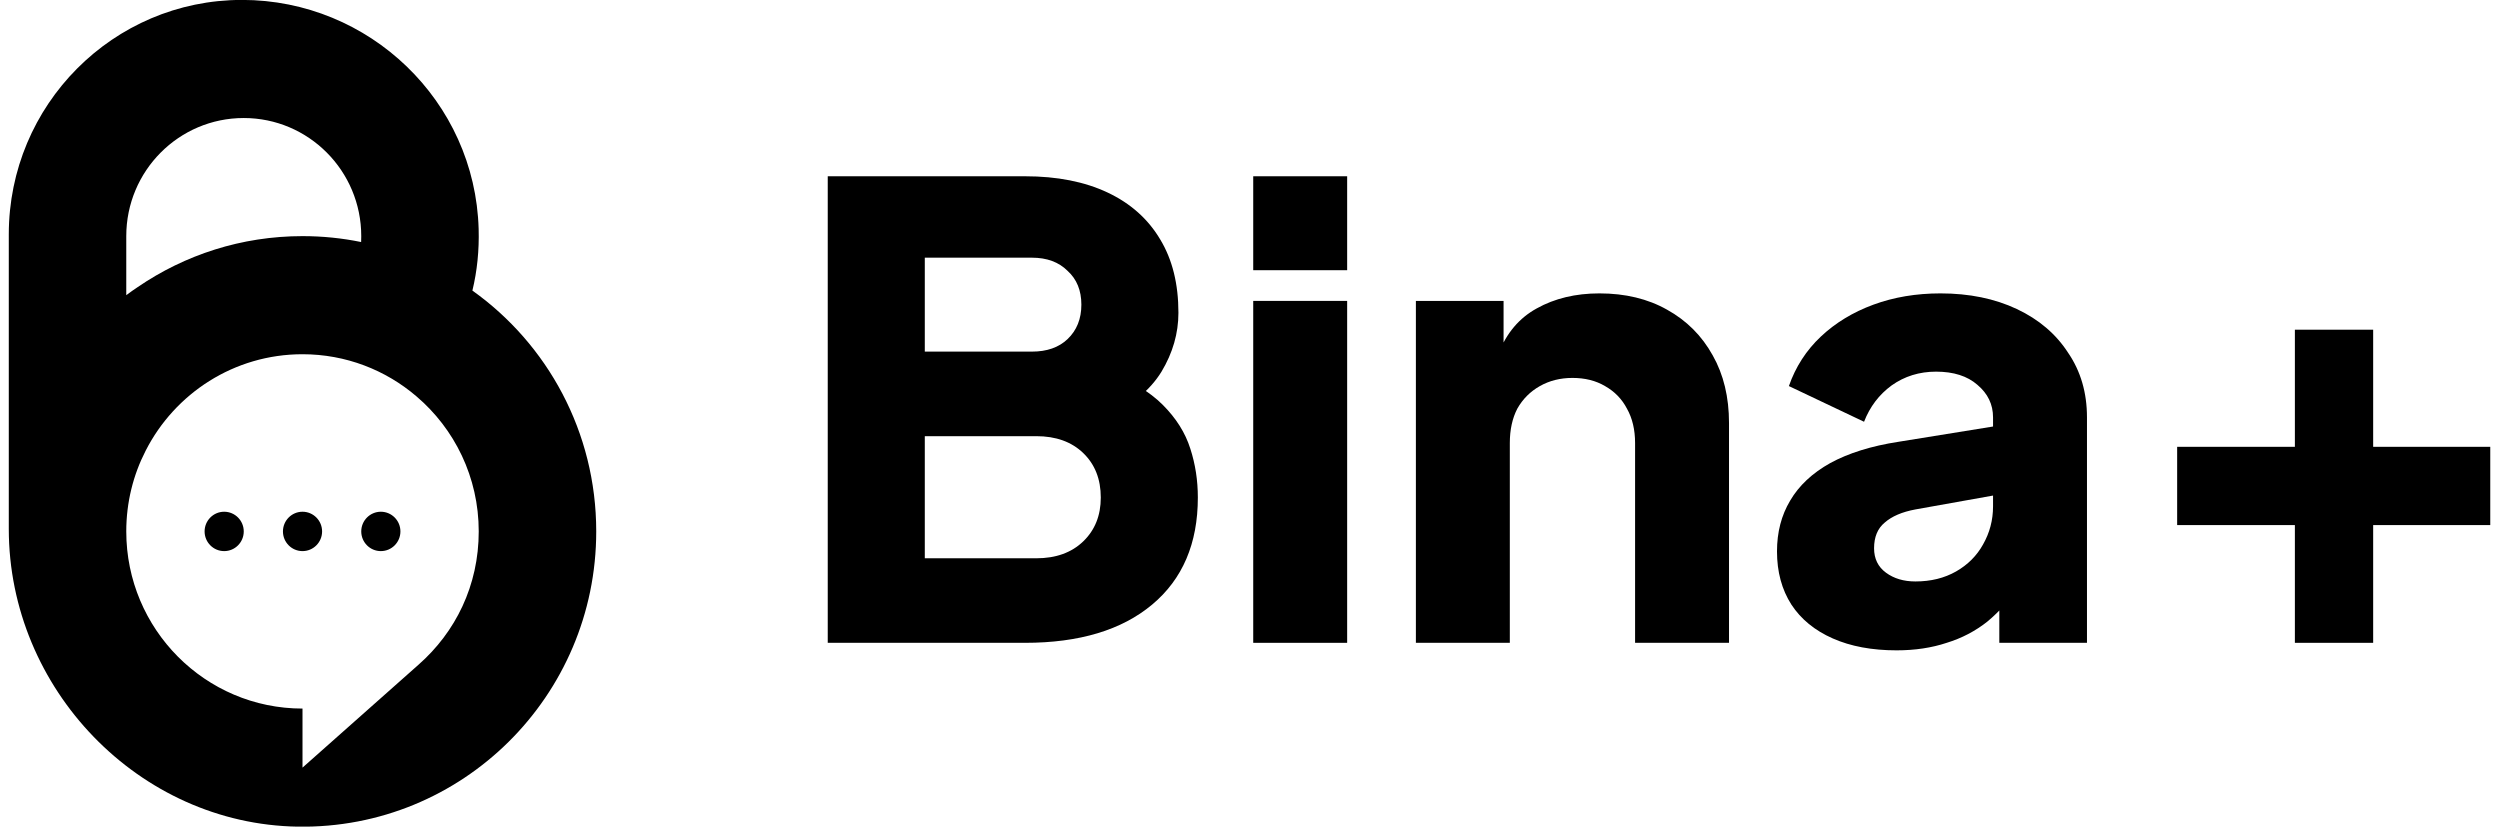 <svg width="124" height="41" viewBox="0 0 124 41" fill="none" xmlns="http://www.w3.org/2000/svg">
<g clip-path="url(#clip0_83_194)">
<path d="M23.431 14.413C23.667 13.437 23.771 12.416 23.741 11.359C23.563 5.013 18.318 -0.004 12.002 -0.004C5.614 -0.004 0.436 5.202 0.436 11.624V26.235C0.436 34.166 6.887 40.88 14.774 41.002C22.928 41.129 29.573 34.526 29.573 26.358C29.573 21.425 27.149 17.061 23.431 14.413ZM6.263 11.712C6.263 8.476 8.872 5.854 12.09 5.854C15.307 5.854 17.918 8.478 17.918 11.712C17.918 11.812 17.918 11.911 17.912 12.005C16.974 11.812 16.001 11.712 15.004 11.712C11.979 11.712 9.165 12.643 6.834 14.237C6.636 14.366 6.449 14.501 6.263 14.641V11.711V11.712ZM20.762 32.966L15.004 38.074V35.145C10.179 35.145 6.263 31.208 6.263 26.358C6.263 24.916 6.607 23.557 7.224 22.356C8.67 19.515 11.612 17.57 15.004 17.57C17.155 17.57 19.131 18.355 20.651 19.655C22.546 21.266 23.745 23.668 23.745 26.358C23.745 29.047 22.592 31.354 20.762 32.966Z" fill="black"/>
<path d="M11.119 25.382C10.583 25.382 10.148 25.82 10.148 26.359C10.148 26.898 10.583 27.335 11.119 27.335C11.656 27.335 12.09 26.898 12.09 26.359C12.09 25.82 11.655 25.382 11.119 25.382Z" fill="black"/>
<path d="M15.005 25.382C14.468 25.382 14.034 25.82 14.034 26.359C14.034 26.898 14.469 27.335 15.005 27.335C15.541 27.335 15.976 26.898 15.976 26.359C15.976 25.82 15.541 25.382 15.005 25.382Z" fill="black"/>
<path d="M18.89 25.382C18.354 25.382 17.918 25.82 17.918 26.359C17.918 26.898 18.354 27.335 18.89 27.335C19.426 27.335 19.861 26.898 19.861 26.359C19.861 25.82 19.426 25.382 18.89 25.382Z" fill="black"/>
</g>
<path d="M113.826 31.884V26.044H107.987V22.162H113.826V16.353H117.709V22.162H123.517V26.044H117.709V31.884H113.826Z" fill="black"/>
<path d="M94.072 32.257C92.85 32.257 91.794 32.06 90.904 31.666C90.013 31.273 89.33 30.714 88.854 29.989C88.377 29.244 88.139 28.364 88.139 27.349C88.139 26.396 88.357 25.558 88.791 24.833C89.226 24.087 89.889 23.466 90.779 22.969C91.691 22.472 92.819 22.12 94.165 21.913L99.352 21.075V24.491L95.004 25.268C94.341 25.392 93.834 25.61 93.482 25.92C93.13 26.21 92.954 26.634 92.954 27.194C92.954 27.711 93.15 28.115 93.544 28.405C93.937 28.695 94.424 28.84 95.004 28.84C95.77 28.84 96.443 28.674 97.023 28.343C97.602 28.012 98.048 27.566 98.358 27.007C98.689 26.427 98.855 25.796 98.855 25.113V20.702C98.855 20.06 98.596 19.522 98.079 19.087C97.582 18.652 96.898 18.434 96.029 18.434C95.2 18.434 94.465 18.662 93.823 19.118C93.202 19.573 92.746 20.174 92.457 20.919L88.729 19.149C89.061 18.196 89.589 17.378 90.313 16.695C91.038 16.012 91.908 15.484 92.922 15.111C93.937 14.738 95.045 14.552 96.246 14.552C97.675 14.552 98.938 14.811 100.036 15.328C101.133 15.846 101.982 16.571 102.582 17.503C103.204 18.414 103.514 19.48 103.514 20.702V31.884H99.166V29.151L100.222 28.964C99.725 29.71 99.176 30.331 98.576 30.828C97.975 31.304 97.302 31.656 96.557 31.884C95.811 32.132 94.983 32.257 94.072 32.257Z" fill="black"/>
<path d="M70.228 31.884V14.925H74.577V18.279L74.328 17.534C74.722 16.519 75.353 15.774 76.223 15.297C77.113 14.8 78.149 14.552 79.329 14.552C80.613 14.552 81.731 14.821 82.684 15.359C83.657 15.898 84.413 16.654 84.951 17.627C85.49 18.579 85.759 19.698 85.759 20.981V31.884H81.1V21.975C81.1 21.313 80.965 20.743 80.696 20.267C80.447 19.791 80.085 19.418 79.609 19.149C79.153 18.88 78.615 18.745 77.993 18.745C77.393 18.745 76.855 18.88 76.378 19.149C75.902 19.418 75.529 19.791 75.26 20.267C75.012 20.743 74.887 21.313 74.887 21.975V31.884H70.228Z" fill="black"/>
<path d="M62.16 31.884V14.925H66.819V31.884H62.16ZM62.16 13.402V8.743H66.819V13.402H62.16Z" fill="black"/>
<path d="M41.056 31.884V8.743H50.84C52.435 8.743 53.801 9.013 54.94 9.551C56.079 10.089 56.949 10.866 57.549 11.88C58.15 12.874 58.45 14.086 58.45 15.515C58.45 16.529 58.17 17.503 57.611 18.434C57.052 19.346 56.131 20.112 54.847 20.733V18.372C56.069 18.849 57.011 19.418 57.674 20.081C58.336 20.743 58.792 21.468 59.04 22.255C59.289 23.021 59.413 23.829 59.413 24.678C59.413 26.955 58.657 28.726 57.145 29.989C55.634 31.252 53.532 31.884 50.84 31.884H41.056ZM45.87 27.691H51.399C52.373 27.691 53.149 27.411 53.729 26.852C54.309 26.293 54.599 25.568 54.599 24.678C54.599 23.767 54.309 23.031 53.729 22.472C53.149 21.913 52.373 21.634 51.399 21.634H45.87V27.691ZM45.87 17.44H51.182C51.927 17.44 52.517 17.233 52.952 16.819C53.408 16.384 53.636 15.815 53.636 15.111C53.636 14.407 53.408 13.848 52.952 13.434C52.517 12.999 51.927 12.781 51.182 12.781H45.87V17.44Z" fill="black"/>
<defs>
<clipPath id="clip0_83_194">
<rect width="29.138" height="41.009" fill="white" transform="translate(0.436 -0.004)"/>
</clipPath>
</defs>
</svg>

